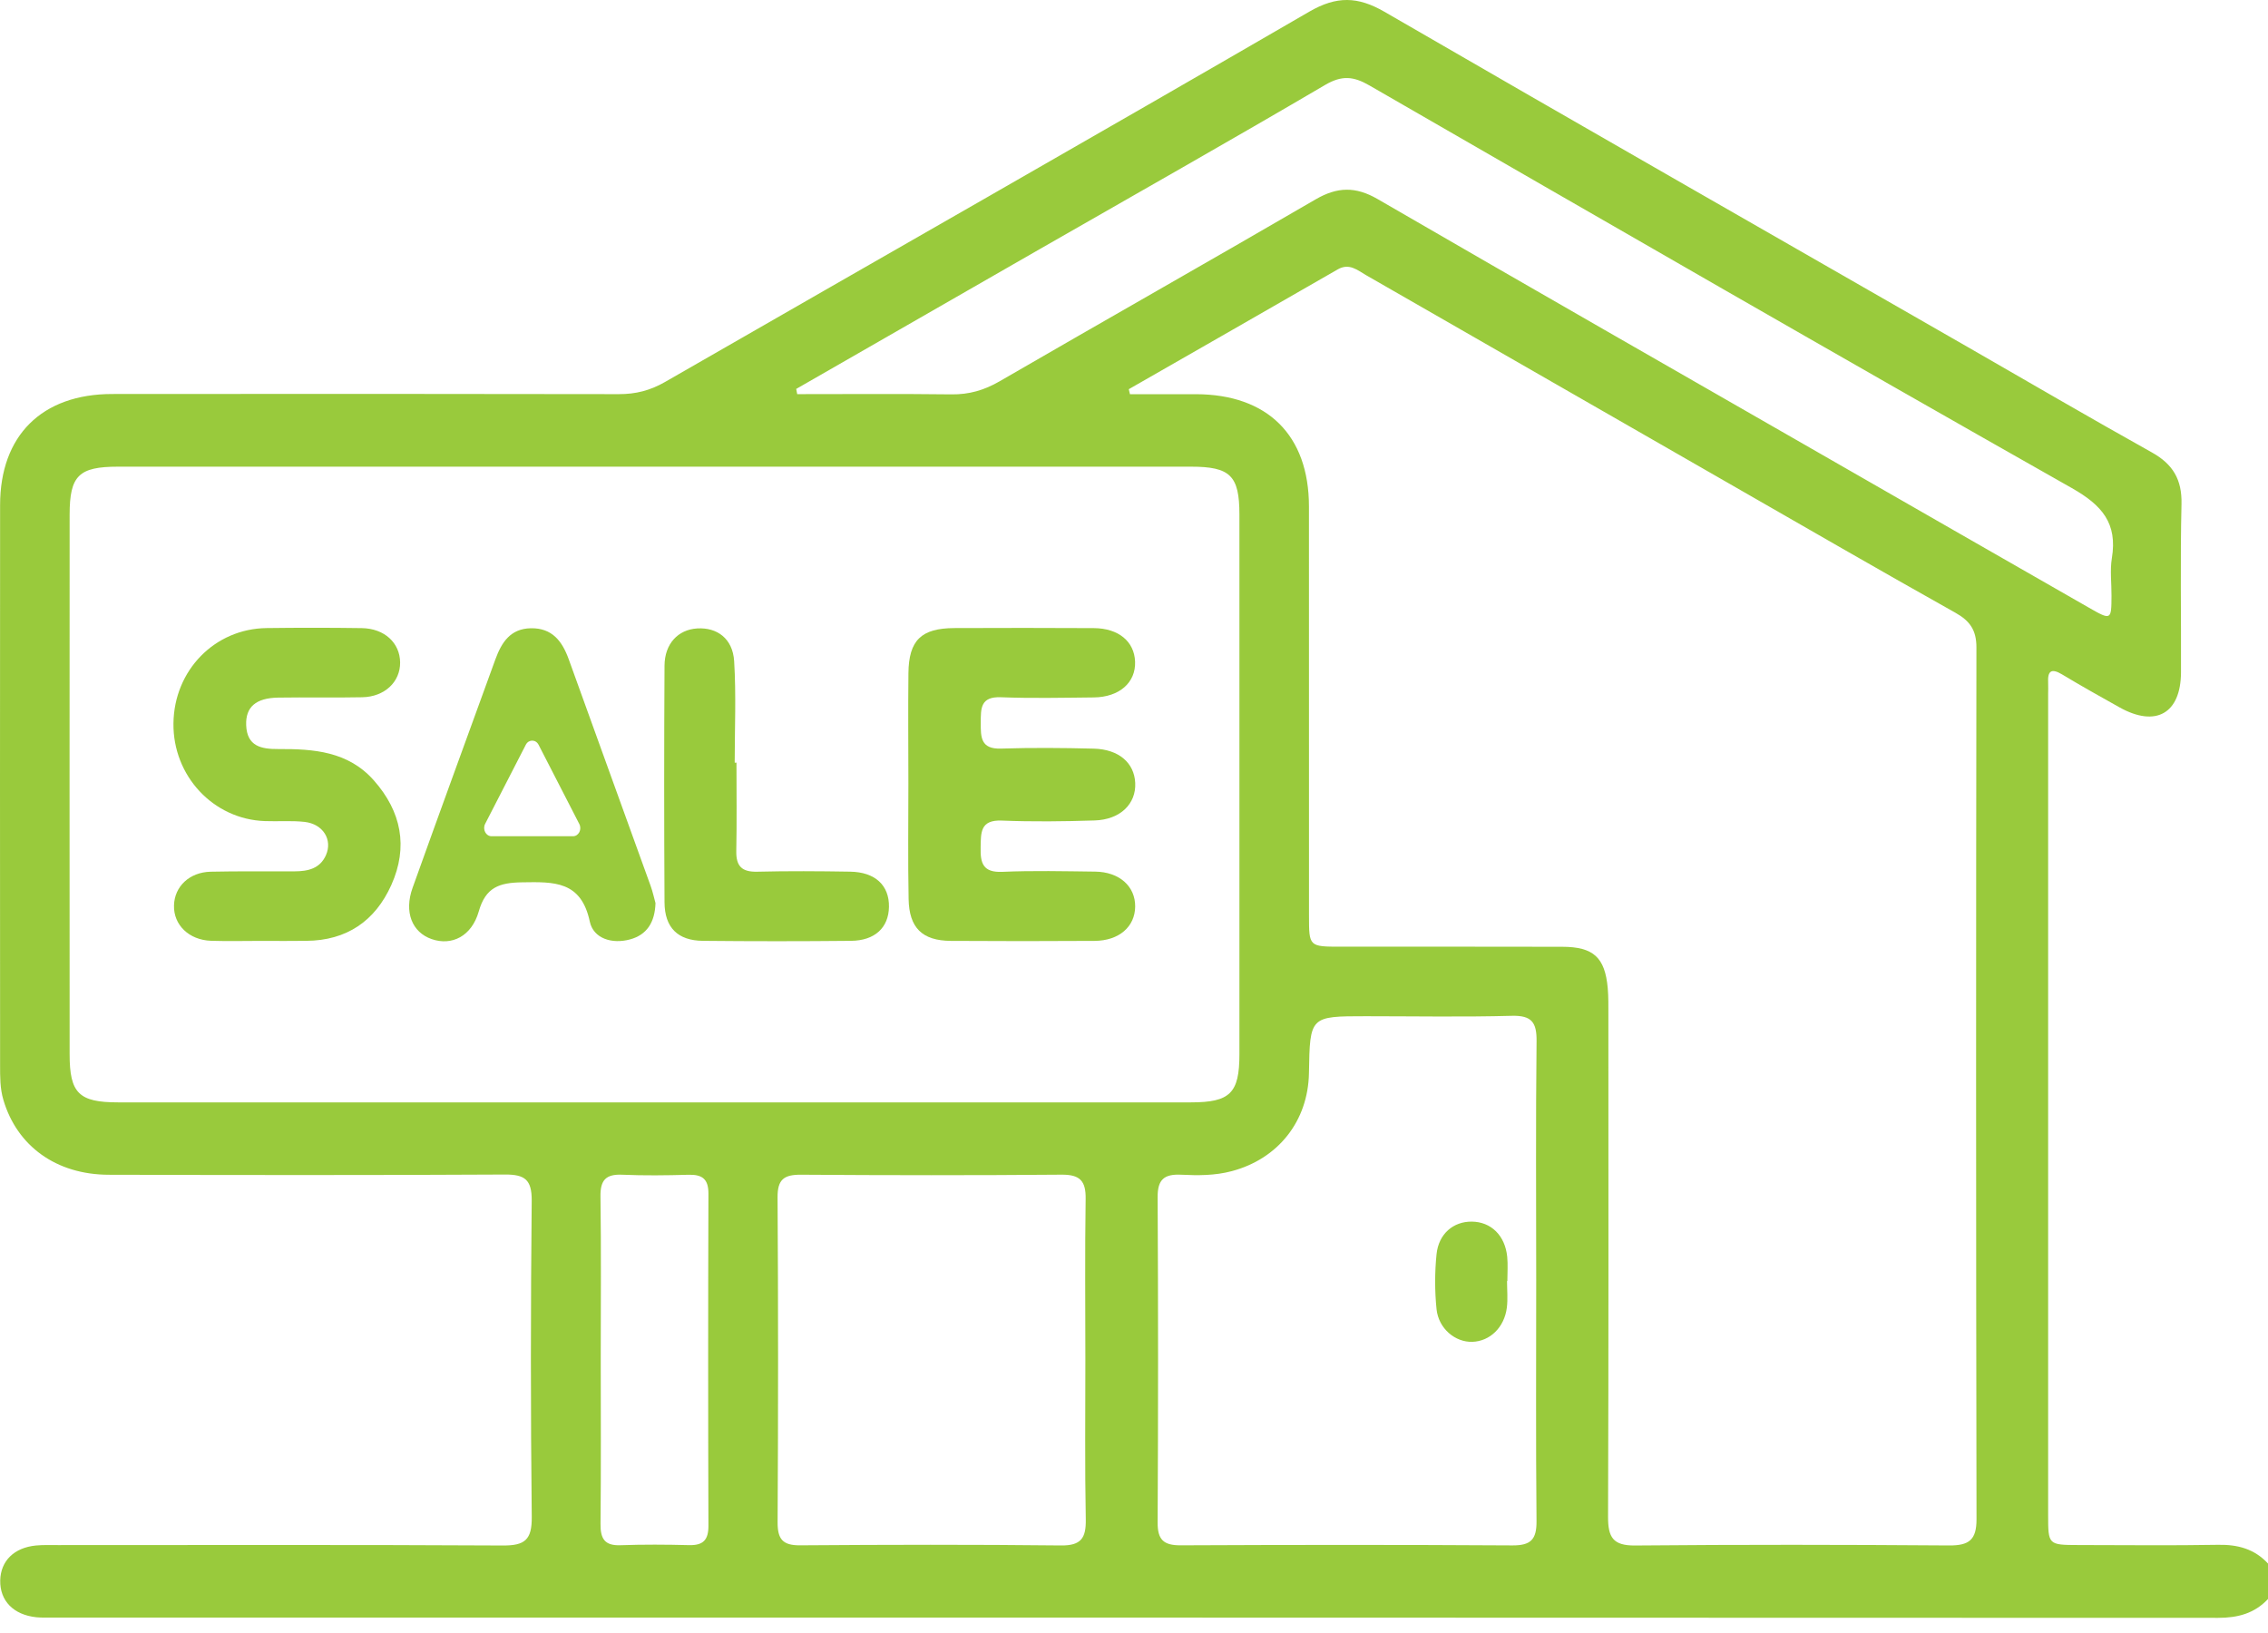 <svg width="50" height="36" viewBox="0 0 50 36" fill="none" xmlns="http://www.w3.org/2000/svg">
<path d="M50 35.25C49.703 35.569 49.334 35.666 48.901 35.666C32.982 35.659 17.063 35.66 1.144 35.66C1.03 35.66 0.915 35.664 0.802 35.653C0.297 35.6 -0.004 35.29 0.005 34.84C0.015 34.411 0.31 34.118 0.793 34.071C0.954 34.056 1.117 34.062 1.28 34.062C4.549 34.062 7.817 34.053 11.085 34.071C11.572 34.074 11.728 33.945 11.723 33.443C11.697 31.118 11.699 28.793 11.722 26.467C11.725 26.004 11.569 25.891 11.132 25.893C8.221 25.909 5.311 25.905 2.4 25.898C1.24 25.896 0.376 25.266 0.075 24.249C-0.001 23.994 0.002 23.736 0.002 23.476C0 19.362 -0.001 15.249 0.002 11.134C0.003 9.603 0.922 8.687 2.472 8.686C6.195 8.682 9.92 8.682 13.643 8.689C14.013 8.69 14.333 8.609 14.657 8.423C19.391 5.701 24.139 2.998 28.863 0.258C29.468 -0.093 29.934 -0.08 30.522 0.26C34.798 2.737 39.09 5.188 43.376 7.648C44.729 8.425 46.077 9.213 47.44 9.974C47.904 10.233 48.106 10.572 48.093 11.114C48.064 12.348 48.087 13.585 48.082 14.821C48.078 15.729 47.528 16.04 46.73 15.596C46.304 15.358 45.879 15.12 45.461 14.868C45.218 14.723 45.139 14.795 45.153 15.053C45.157 15.134 45.153 15.216 45.153 15.297C45.153 21.329 45.153 27.363 45.153 33.395C45.153 34.058 45.154 34.059 45.828 34.061C46.853 34.062 47.878 34.074 48.901 34.056C49.334 34.048 49.703 34.147 50 34.469C50 34.73 50 34.99 50 35.25ZM24.885 8.58C24.894 8.617 24.903 8.653 24.911 8.69C25.396 8.69 25.881 8.689 26.366 8.69C27.946 8.695 28.856 9.597 28.857 11.166C28.858 14.173 28.857 17.182 28.858 20.19C28.858 20.869 28.86 20.87 29.561 20.87C31.187 20.87 32.814 20.868 34.439 20.872C35.129 20.873 35.383 21.106 35.444 21.783C35.461 21.977 35.458 22.173 35.458 22.368C35.459 26.059 35.464 29.751 35.451 33.441C35.45 33.89 35.56 34.076 36.048 34.071C38.357 34.05 40.666 34.053 42.974 34.07C43.41 34.072 43.575 33.947 43.574 33.491C43.562 27.085 43.562 20.679 43.572 14.271C43.572 13.892 43.429 13.688 43.108 13.508C41.435 12.57 39.774 11.609 38.111 10.655C35.446 9.125 32.782 7.594 30.116 6.066C29.926 5.957 29.746 5.792 29.491 5.939C27.956 6.822 26.421 7.701 24.885 8.58ZM14.454 10.288C10.504 10.288 6.552 10.288 2.602 10.288C1.737 10.288 1.536 10.485 1.535 11.343C1.533 15.31 1.533 19.277 1.535 23.244C1.535 24.099 1.739 24.302 2.601 24.302C10.486 24.303 18.372 24.303 26.256 24.302C27.118 24.302 27.324 24.099 27.324 23.244C27.325 19.277 27.325 15.31 27.324 11.343C27.324 10.485 27.122 10.288 26.256 10.288C22.323 10.288 18.389 10.288 14.454 10.288ZM33.867 28.222C33.867 26.467 33.855 24.711 33.875 22.956C33.88 22.538 33.768 22.383 33.329 22.394C32.257 22.423 31.184 22.403 30.111 22.403C28.878 22.403 28.878 22.403 28.857 23.654C28.839 24.715 28.178 25.548 27.153 25.819C26.784 25.917 26.411 25.915 26.04 25.897C25.669 25.879 25.518 25.999 25.521 26.393C25.534 28.782 25.534 31.171 25.521 33.56C25.518 33.942 25.65 34.069 26.029 34.067C28.467 34.056 30.905 34.054 33.343 34.069C33.745 34.071 33.877 33.941 33.874 33.537C33.857 31.765 33.867 29.993 33.867 28.222ZM17.553 8.574C17.561 8.612 17.567 8.651 17.575 8.689C18.708 8.689 19.842 8.68 20.975 8.694C21.363 8.699 21.697 8.603 22.035 8.407C24.355 7.063 26.69 5.741 29.008 4.393C29.484 4.117 29.887 4.109 30.368 4.387C33.702 6.319 37.045 8.231 40.387 10.149C42.276 11.233 44.165 12.318 46.056 13.399C46.543 13.678 46.548 13.671 46.55 13.133C46.552 12.857 46.514 12.574 46.558 12.305C46.685 11.535 46.342 11.137 45.672 10.758C40.494 7.827 35.34 4.853 30.187 1.882C29.839 1.681 29.583 1.657 29.218 1.87C27.13 3.096 25.02 4.289 22.92 5.493C21.129 6.521 19.34 7.548 17.553 8.574ZM23.928 29.989C23.928 28.804 23.916 27.618 23.934 26.433C23.941 26.035 23.811 25.893 23.405 25.896C21.489 25.912 19.572 25.91 17.656 25.897C17.287 25.895 17.14 25.998 17.142 26.393C17.157 28.78 17.157 31.168 17.143 33.555C17.141 33.93 17.253 34.071 17.642 34.067C19.558 34.053 21.474 34.049 23.391 34.07C23.833 34.075 23.944 33.908 23.937 33.498C23.915 32.328 23.928 31.159 23.928 29.989ZM13.244 29.937C13.244 31.156 13.252 32.375 13.239 33.594C13.236 33.917 13.326 34.078 13.678 34.065C14.182 34.047 14.686 34.05 15.189 34.063C15.502 34.071 15.62 33.95 15.618 33.633C15.61 31.195 15.61 28.758 15.618 26.318C15.62 25.992 15.484 25.891 15.18 25.898C14.693 25.912 14.204 25.918 13.717 25.897C13.358 25.881 13.232 26.015 13.238 26.377C13.255 27.563 13.244 28.751 13.244 29.937Z" fill="#99CA3C"/>
<path d="M20.026 17.279C20.026 16.466 20.018 15.653 20.027 14.841C20.035 14.113 20.31 13.849 21.04 13.846C22.065 13.842 23.088 13.841 24.113 13.847C24.66 13.85 25.007 14.141 25.024 14.586C25.041 15.048 24.677 15.369 24.113 15.375C23.43 15.382 22.747 15.397 22.065 15.371C21.613 15.353 21.622 15.62 21.622 15.934C21.62 16.251 21.62 16.517 22.066 16.503C22.748 16.481 23.432 16.487 24.114 16.504C24.666 16.519 25.006 16.817 25.027 17.26C25.049 17.721 24.697 18.069 24.134 18.087C23.452 18.109 22.768 18.117 22.086 18.09C21.607 18.07 21.625 18.355 21.619 18.685C21.611 19.029 21.671 19.238 22.095 19.22C22.777 19.19 23.46 19.207 24.143 19.215C24.676 19.221 25.029 19.538 25.026 19.984C25.022 20.43 24.671 20.738 24.133 20.742C23.076 20.749 22.019 20.749 20.962 20.742C20.332 20.738 20.042 20.456 20.031 19.816C20.015 18.97 20.026 18.125 20.026 17.279Z" fill="#99CA3C"/>
<path d="M5.775 20.742C5.401 20.742 5.027 20.752 4.654 20.74C4.165 20.724 3.823 20.388 3.836 19.959C3.847 19.543 4.176 19.228 4.644 19.217C5.262 19.203 5.88 19.213 6.496 19.209C6.786 19.208 7.054 19.151 7.186 18.852C7.336 18.512 7.123 18.165 6.715 18.119C6.426 18.087 6.131 18.112 5.838 18.101C4.701 18.061 3.81 17.104 3.824 15.946C3.838 14.778 4.733 13.859 5.88 13.846C6.579 13.837 7.277 13.837 7.976 13.847C8.477 13.855 8.817 14.173 8.821 14.604C8.825 15.032 8.481 15.361 7.987 15.371C7.369 15.384 6.751 15.369 6.134 15.379C5.637 15.387 5.413 15.589 5.427 15.984C5.444 16.456 5.762 16.515 6.138 16.513C6.914 16.509 7.674 16.563 8.241 17.203C8.85 17.891 9.003 18.67 8.628 19.508C8.272 20.303 7.642 20.736 6.751 20.741C6.426 20.745 6.101 20.744 5.775 20.742Z" fill="#99CA3C"/>
<path d="M16.236 16.812C16.236 17.462 16.245 18.112 16.232 18.762C16.226 19.097 16.356 19.225 16.694 19.217C17.376 19.2 18.059 19.205 18.741 19.216C19.293 19.224 19.606 19.517 19.598 19.993C19.59 20.45 19.288 20.736 18.761 20.741C17.673 20.752 16.584 20.752 15.496 20.741C14.943 20.736 14.653 20.45 14.65 19.892C14.64 18.153 14.64 16.416 14.65 14.677C14.652 14.191 14.949 13.879 15.372 13.854C15.811 13.828 16.154 14.079 16.185 14.575C16.231 15.319 16.197 16.067 16.197 16.814C16.21 16.812 16.223 16.812 16.236 16.812Z" fill="#99CA3C"/>
<path d="M33.224 28.242C33.224 28.437 33.244 28.634 33.22 28.825C33.166 29.263 32.848 29.568 32.46 29.581C32.085 29.594 31.715 29.292 31.67 28.862C31.629 28.462 31.629 28.05 31.67 27.649C31.717 27.196 32.043 26.927 32.447 26.931C32.871 26.935 33.181 27.236 33.228 27.707C33.245 27.883 33.231 28.063 33.231 28.241C33.228 28.242 33.224 28.242 33.224 28.242Z" fill="#99CA3C"/>
<path d="M14.342 19.525C13.742 17.86 13.137 16.198 12.538 14.533C12.394 14.135 12.173 13.842 11.703 13.85C11.252 13.858 11.057 14.163 10.921 14.536C10.312 16.213 9.698 17.89 9.096 19.572C8.904 20.106 9.084 20.553 9.517 20.703C9.958 20.856 10.398 20.643 10.555 20.092C10.706 19.56 11.007 19.458 11.512 19.451C12.212 19.44 12.811 19.417 13.002 20.315C13.083 20.695 13.498 20.816 13.888 20.71C14.261 20.61 14.438 20.332 14.451 19.909C14.421 19.804 14.392 19.662 14.342 19.525ZM12.633 18.435H10.836C10.711 18.435 10.634 18.284 10.695 18.163L11.592 16.418C11.655 16.297 11.81 16.297 11.873 16.418L12.77 18.163C12.835 18.284 12.757 18.435 12.633 18.435Z" fill="#99CA3C"/>
</svg>
